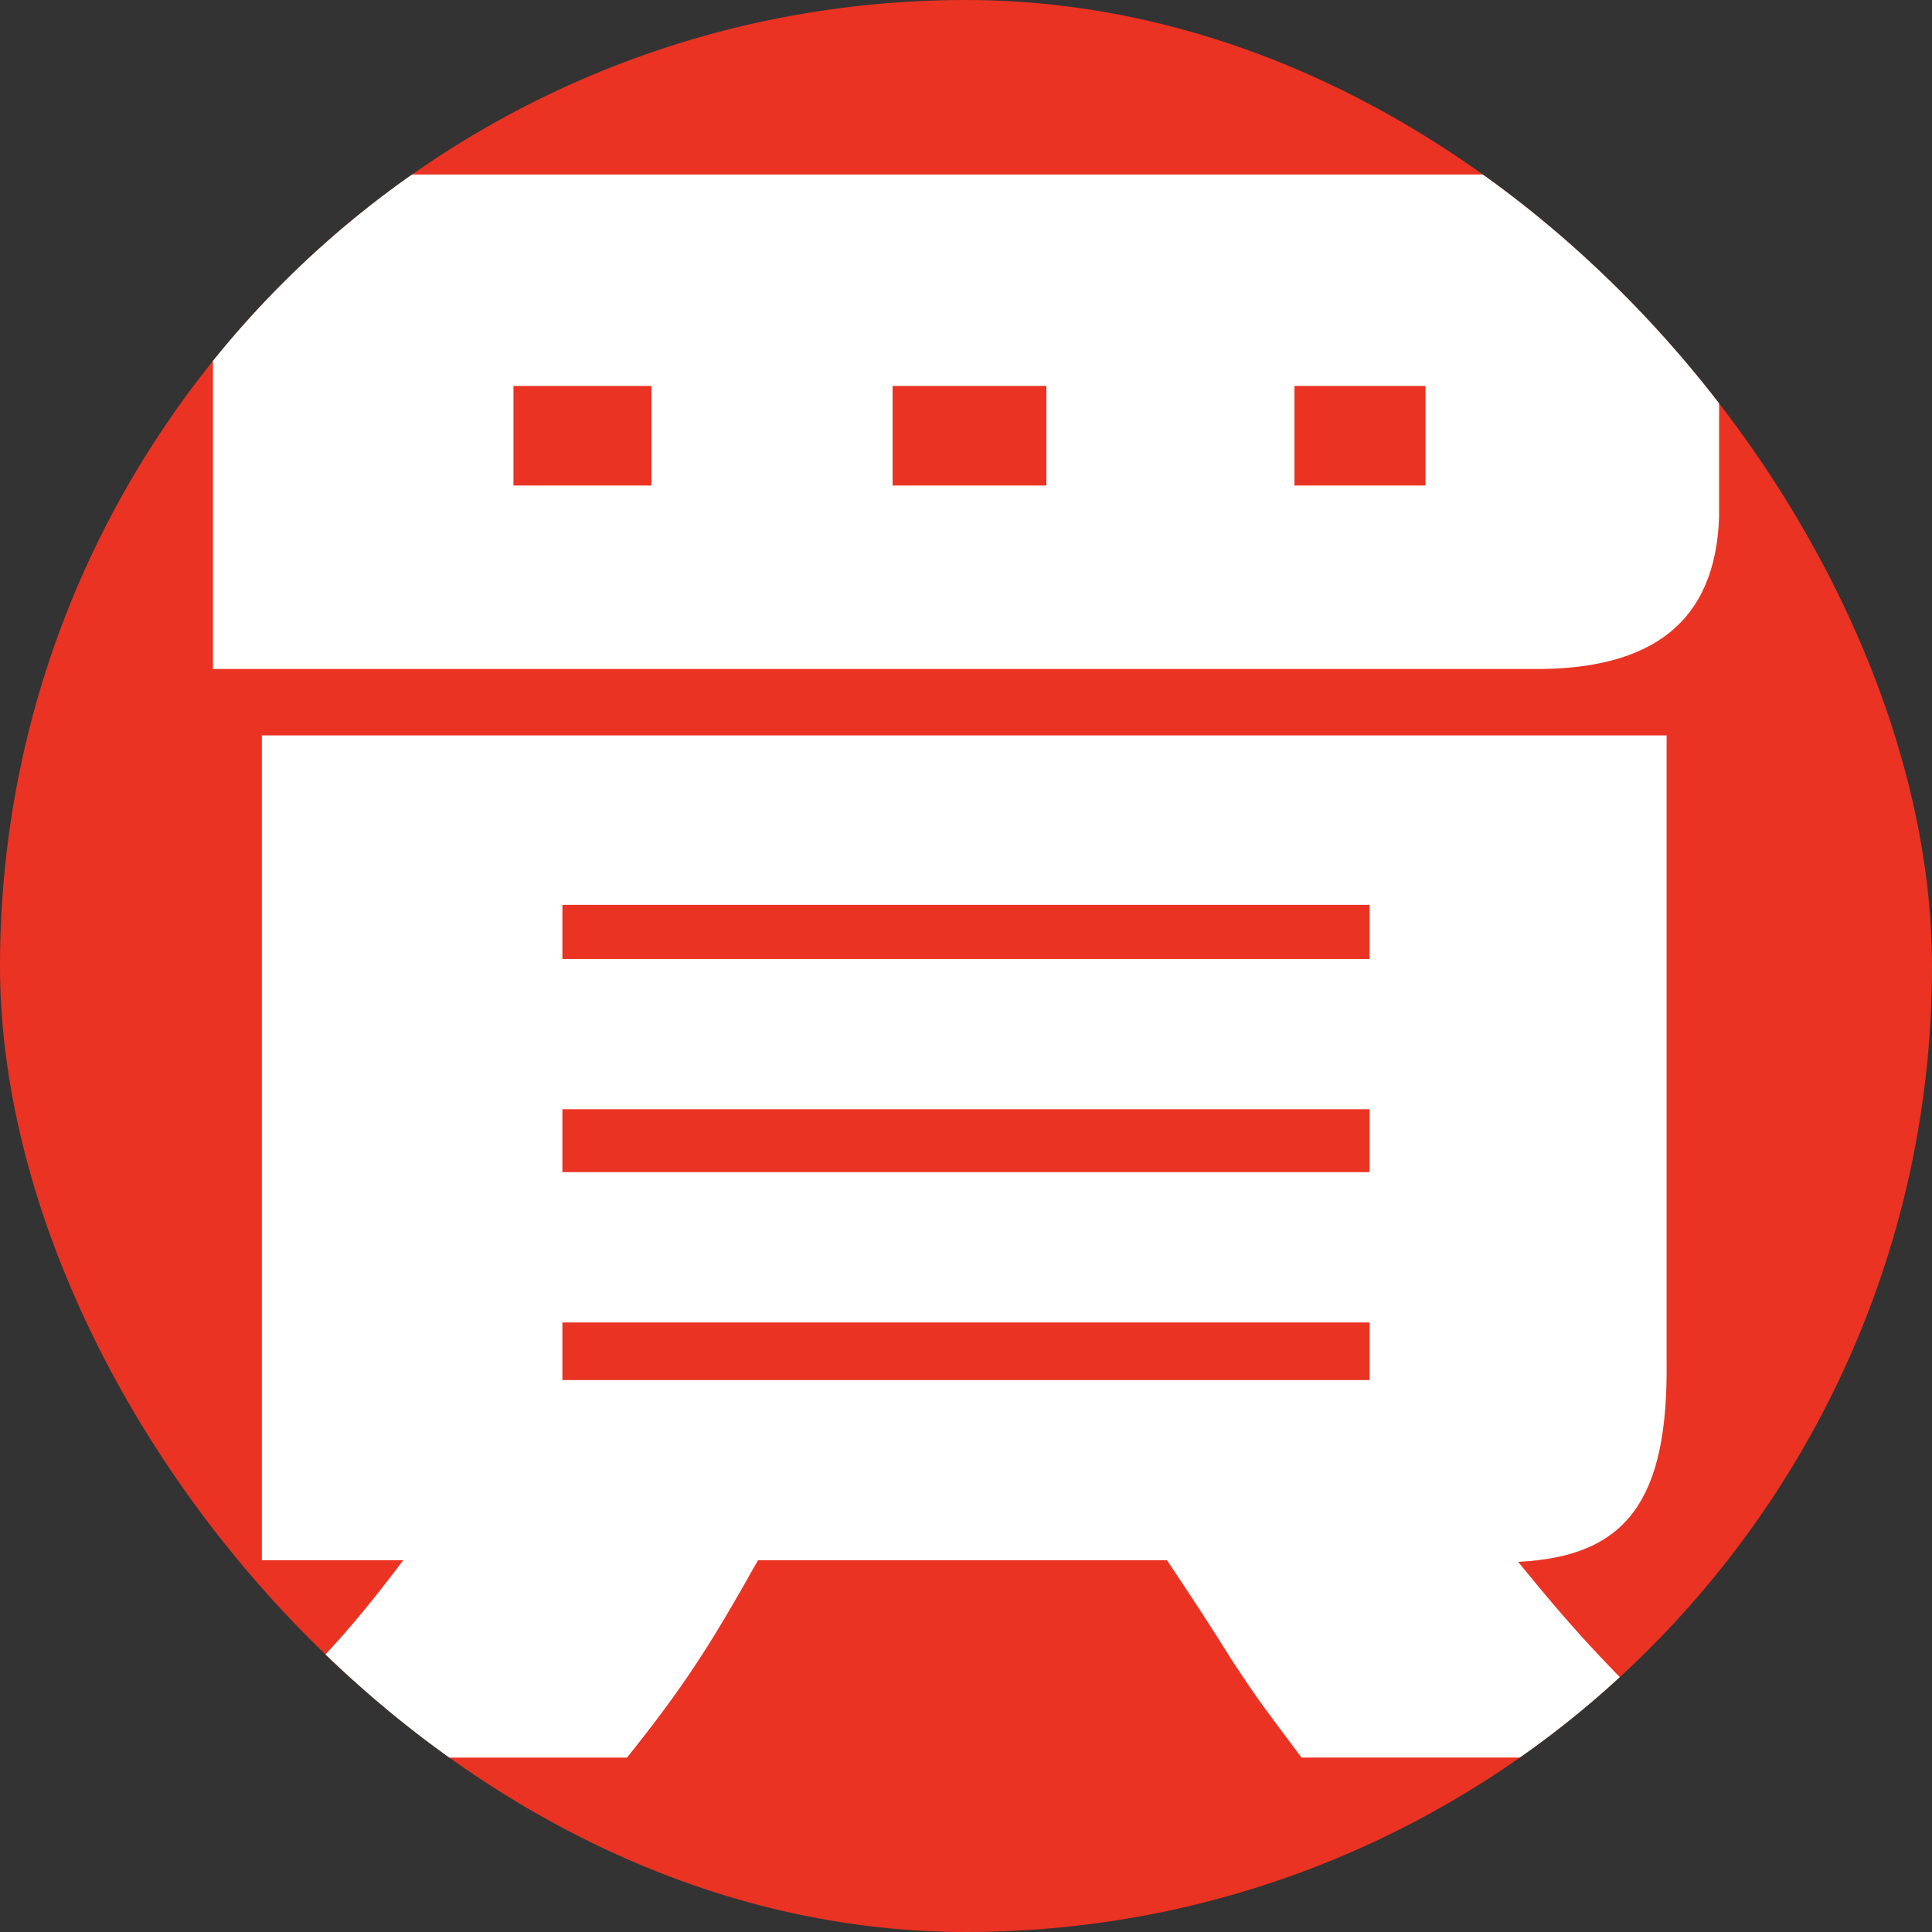 <?xml version="1.0" encoding="UTF-8"?><svg id="_レイヤー_1" xmlns="http://www.w3.org/2000/svg" xmlns:xlink="http://www.w3.org/1999/xlink" viewBox="0 0 300 300"><rect x="0" y="0" width="300" height="300" fill="#333333" stroke="none"/><defs><clipPath id="clippath"><rect x="0" y="0" width="300" height="300" rx="150" ry="150" style="fill:none; stroke-width:0px;"/></clipPath></defs><rect x="0" y="0" width="300" height="300" rx="150" ry="150" style="fill:#ea3323; stroke-width:0px;"/><g style="clip-path:url(#clippath);"><path d="M33.07,27.1h233.87v53.17c-.54,16.01-10.04,23.88-29.3,23.61H33.07V27.1ZM40.66,242.24V114.19h218.13v97.13c.27,21.71-6.24,30.39-23.06,31.2,9.5,11.67,14.38,16.82,28.49,30.39h-62.13c-5.43-7.33-6.24-8.14-10.85-15.19-3.53-5.7-6.78-10.58-10.04-15.46h-63.49c-7.6,13.56-11.67,19.8-20.35,30.66h-63.49c14.38-13.02,19.53-18.45,28.76-30.66h-21.98ZM101.16,75.39v-15.46h-21.43v15.46h21.43ZM212.67,148.91v-8.41h-125.34v8.41h125.34ZM212.67,182.01v-9.77h-125.34v9.77h125.34ZM212.67,214.3v-8.95h-125.34v8.95h125.34ZM162.48,59.93h-23.88v15.46h23.88v-15.46ZM221.35,75.39v-15.46h-20.35v15.46h20.35Z" style="fill:#fff; stroke-width:0px;"/></g></svg>